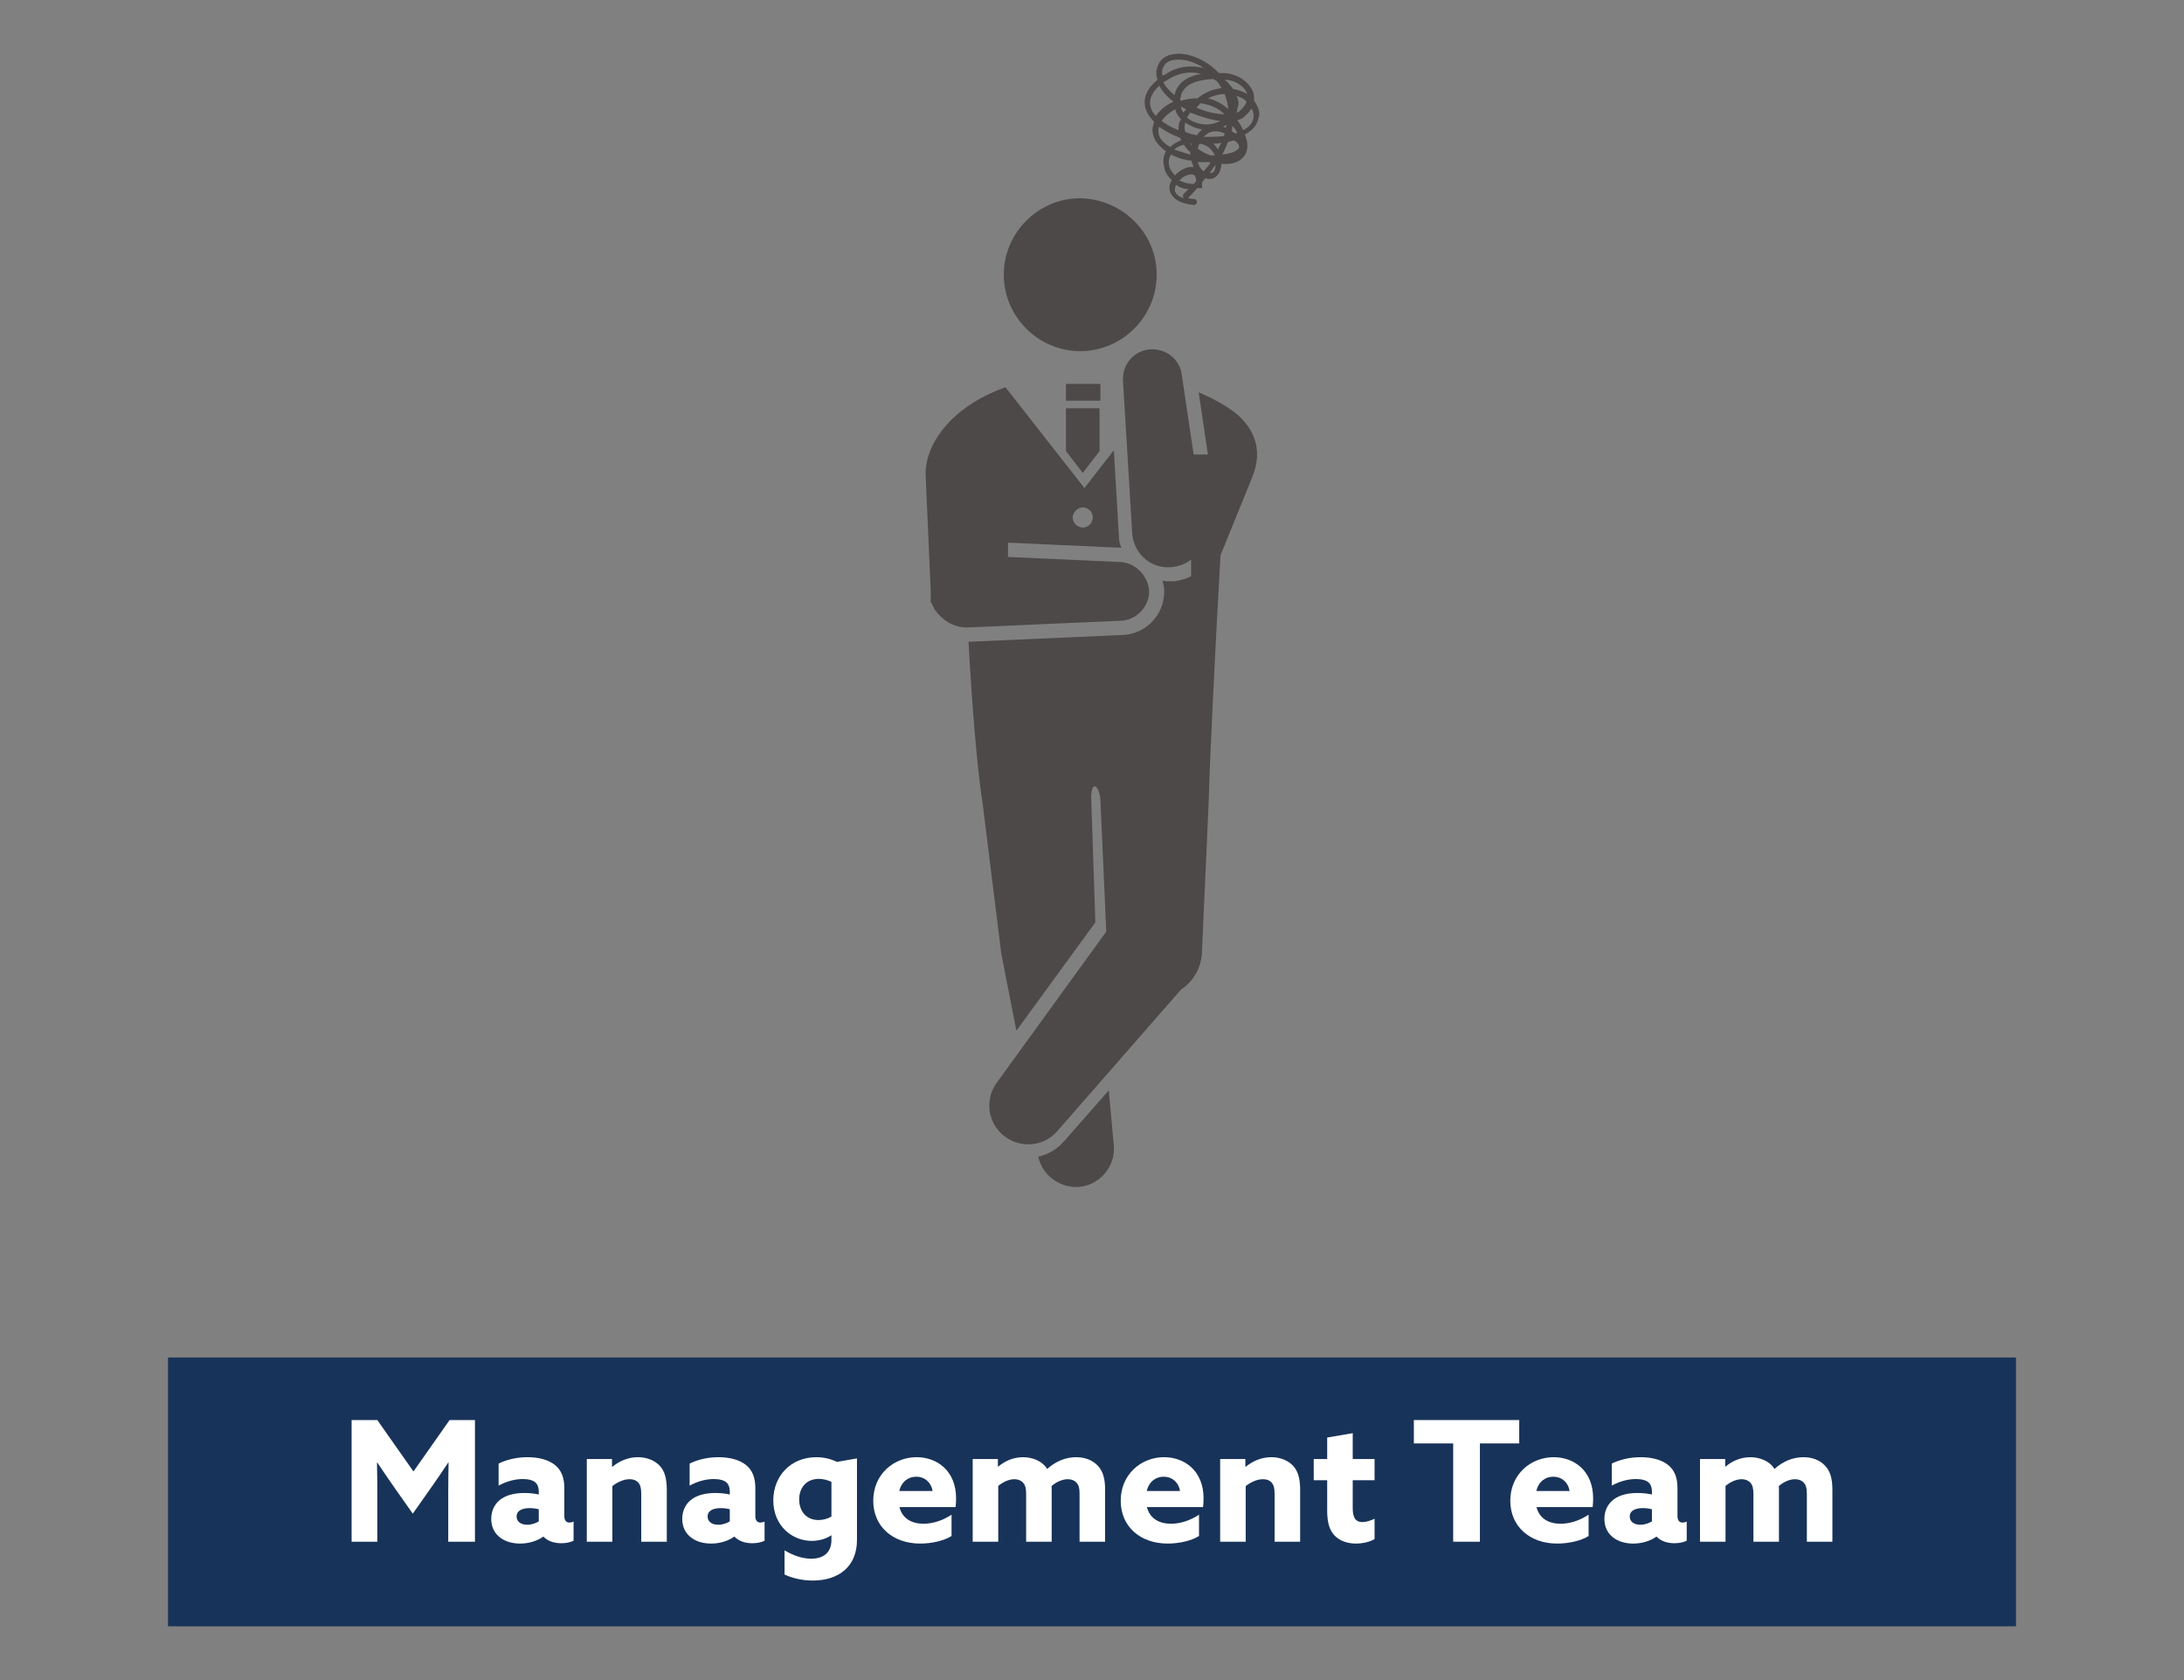 <?xml version="1.0" encoding="UTF-8"?>
<svg id="_レイヤー_1" data-name="レイヤー 1" xmlns="http://www.w3.org/2000/svg" width="260px" height="200px" viewBox="0 0 260 200">
  <rect x="0" y="0" width="260" height="200" fill="#808080" stroke="none"/>
  <defs>
    <style>
      .cls-1 {
        fill: #fff;
      }

      .cls-1, .cls-2, .cls-3 {
        stroke-width: 0px;
      }

      .cls-2 {
        fill: #183359;
      }

      .cls-3 {
        fill: #4c4948;
      }
    </style>
  </defs>
  <rect class="cls-2" x="20" y="161.6" width="220" height="32"/>
  <g>
    <path class="cls-3" d="m149.3,12c0-.3,0-.7-.1-1-.5-1.3-2-2.3-3.6-2.3h-.5c-1.4-1.5-3.3-2.3-4.8-2.3h0c-1.2,0-2.1.5-2.4,1.3-.3.6-.3,1.2-.1,1.8-1.6,1.3-1.7,2.6-1.4,3.5.2.6.6,1.1,1,1.5-.1.3-.2.7-.2,1,0,.6.3,1.6,1.6,2.5-.3.6-.4,1.2-.2,1.9.1.6.4,1.1.9,1.5-.2.4-.4.9-.2,1.4.2.6.8,1.4,2.8,1.6h0c.2,0,.3-.1.4-.3,0-.2-.1-.4-.3-.4-.3,0-.5-.1-.8-.1,0,0,.1,0,.1-.1.4-.4.7-.7,1-1.1h.6v-.7c.1-.2.3-.3.4-.5.7.3,1.2-.1,1.4-.3.3-.3.5-.9.5-1.4.9.1,1.8-.1,2.3-.5s1.2-1.2.5-3c1.2-.6,1.5-1.4,1.6-1.9.3-.6-0-1.4-.5-2.1Zm-2.1-.6c.3.1.5.2.7.3s.4.3.5.4c-.1.4-.4.7-.8,1.1-.1.1-.3.2-.4.2.1-.2.1-.3.1-.5.2-.4.2-.9-.1-1.5Zm1.3-.2h0c-.5-.3-1.1-.5-1.7-.6-.3-.4-.6-.8-1-1.1,1.2,0,2.3.7,2.7,1.7Zm-1.2,4.6q-.1,0-.2.1c-.2-.1-.3-.2-.5-.3.1-.2.1-.4.1-.6.3.2.4.5.6.8Zm-1.5-4.6c.2.6.4,1.2.4,1.8-.7-.7-1.6-1.1-2.4-1.3.6-.3,1.3-.5,2-.5Zm-3.4,1.6c.2-.1.3-.3.5-.5.9.1,1.9.4,2.9,1.3-1,0-2.3-.3-3.4-.8Zm2.9,1.6c-.2.1-.5.2-.8.3-1.1.3-2.4,0-3.2-.7.1-.2.3-.4.4-.6,1.3.5,2.5.9,3.6,1Zm.7.5c0,.1,0,.2-.1.3-.1,0-.2-.1-.3-.1.2-.1.3-.2.4-.2Zm-1.1-5.2h0c.2.3.4.5.5.8-.9.1-1.8.4-2.7,1.1l-.1.1c-.7,0-1.4.1-2,.3,0,0-.1,0-.1-.1,0-.2.1-.4.1-.6.5-1.5,2.3-1.8,3.8-1.9.2.1.4.2.5.3Zm-3.2,8.4v.3c-.1,0-.3-.1-.4-.1-.5-.2-1-.3-1.5-.5.2-.2.5-.4.9-.5q.1,0,.2-.1c.3.4.5.7.8.9Zm0-1h.2q0,.1-.1.2c0-.1 0-.2-.1-.2Zm-.8-3.7c-.2-.2-.3-.5-.3-.7.2.1.4.2.6.3-.2.2-.2.3-.3.4Zm-.6,2.1c-.8-.3-1.5-.7-2-1.1.3-.5.9-1,1.6-1.4.1.4.3.8.7,1.2-.3.4-.3.9-.3,1.3Zm-.5-4.2c-.5-.4-1-.9-1.3-1.5.3-.2.7-.4,1-.6,1.2-.6,2.4-.7,3.5-.4-1.3.2-2.6.8-3.1,2.2,0,.1,0,.2-.1.3Zm-1.3-3.3c.3-.8,1.2-.9,1.8-.9h0c.9,0,2,.3,3,1-1.2-.3-2.6-.3-4,.4-.3.2-.6.4-.9.5-.1-.3-.1-.7.1-1Zm-1.5,4.8c-.3-1,.2-1.8,1-2.6.4.7.9,1.3,1.7,1.9h0c-.9.4-1.6,1-2.1,1.7-.3-.3-.5-.6-.6-1Zm.9,2.8c0-.2,0-.3.1-.5.7.5,1.6,1,2.5,1.3,0,.1.1.2.1.3h0c-.5.2-1,.5-1.3.8-1-.6-1.4-1.2-1.4-1.9Zm1.3,4.2c-.1-.4-.1-.9.2-1.4.5.2,1,.5,1.7.6.2.1.4.1.7.1.1.3.2.5.3.8-.5-.1-1.2.1-1.8.6-.1.1-.3.2-.4.4-.3-.3-.6-.7-.7-1.1Zm1.7,3.3c-.1.1-.1.3,0,.5-.6-.2-.9-.5-1-.8-.1-.2,0-.5.1-.8.4.3.9.5,1.5.5-.2.2-.4.4-.6.6Zm1.2-1.2c-.7,0-1.2-.2-1.7-.4.1-.1.2-.2.3-.3.5-.4,1.1-.5,1.4-.4.2.1.3.4.3.8-.1.1-.2.2-.3.3Zm.4-5.8c-.5-.1-1-.2-1.4-.4-.1-.4-.1-.7,0-1.1.6.4,1.3.7,2,.8-.3.3-.5.5-.6.7Zm.3,1c.7.1,1.2.4,1.6,1,.1.1.2.3.2.4h-.5c-.5-.2-1-.4-1.5-.8,0-.2.1-.4.2-.6Zm.5,3.3c-.4-.3-.6-.7-.7-1.1h1.3q.1,0,.2.1c-.2.3-.5.6-.8,1Zm1.1.1c-.1.1-.2.1-.4.1.2-.3.5-.7.7-1,0,.5-.1.8-.3.9Zm.6-2.7q0-.1,0,0c-.2-.3-.3-.5-.6-.7.3,0,.6,0,1-.1-.1.2-.3.5-.4.8Zm-1.7-1.5c.4-.5,1.3-1,2.5-.4,0,.1-.1.2-.1.3h0c-.8.1-1.6.1-2.4.1Zm4.2,1.3c-.2.4-1,.7-2,.8.3-.5.5-1.1.7-1.5.3-.1.5-.1.7-.2.5.3.7.7.6.9Zm1.7-3.5c-.1.6-.5,1-1.2,1.4-.2-.4-.4-.8-.7-1.2.4-.1.7-.2.9-.5.4-.3.6-.6.8-.9.2.4.3.8.2,1.2Z"/>
    <path class="cls-3" d="m137.7,32.7c0,5-4.1,9.1-9.1,9.1s-9.1-4.1-9.1-9.1,4.1-9.1,9.1-9.1c5,.1,9.1,4.1,9.1,9.1Z"/>
    <path class="cls-3" d="m132,129.8l-5.1,5.8c-.9,1.1-2,1.8-3.3,2.1.5,2.2,2.5,3.7,4.8,3.6,2.5-.2,4.4-2.4,4.2-4.9l-.6-6.6Z"/>
    <path class="cls-3" d="m147,49.1c-.8-.6-2.2-1.5-4.3-2.4l1.1,7.4h-1.7l-1.4-9.4c-.2-1.9-1.9-3.3-3.9-3.1-1.9.2-3.3,1.9-3.1,3.9l1.1,18.2c.3,2.4,2.4,4.1,4.8,3.8.8-.1,1.6-.4,2.2-.9v2c-.6.3-1.3.5-2,.6h-.6c-.3,0-.6,0-.8-.1.1.4.2.8.2,1.3,0,2.9-2.3,5.2-5.2,5.2l-18.1.8c.4,7.3,1,14.9,1.7,19.4l2.2,17.7,1.8,9.2,9.4-12.9-.5-15c.1-2.1,1-1.1,1.1.4l.7,15.7-12.9,17.8c-1.6,2-1.3,4.9.7,6.5s4.9,1.3,6.5-.7l14.6-16.7c1.5-1,2.5-2.7,2.5-4.7l.8-17.8c.1-4.8.9-20.5,1.4-29.2l3.7-9.1c1.6-3.7,0-6.3-2-7.9Z"/>
    <g>
      <rect class="cls-3" x="126.9" y="45.7" width="4.1" height="2"/>
      <polygon class="cls-3" points="128.9 56.3 130.9 53.7 130.9 48.6 126.9 48.6 126.9 53.7 128.9 56.3"/>
      <path class="cls-3" d="m133.2,66.9l-13.2-.6v-1.7l13.3.6h.2c-.2-.4-.3-.9-.3-1.4l-.6-10.2-3.5,4.5-9.4-12c-6.5,2.3-9.7,6.9-9.5,10.6l.6,13.6v1.2c0,.1,0,.2.1.3q0,.1.1.2c0,.1.1.2.1.2,0,.1.1.1.1.2s.1.2.1.2l.1.1c.1.1.1.2.2.3l.1.1.3.3h0c.8.8,1.9,1.3,3.1,1.3l18.2-.8c1.9,0,3.5-1.6,3.5-3.5-.1-1.9-1.7-3.5-3.6-3.5Zm-4.3-6.5c.6,0,1.2.5,1.2,1.2,0,.6-.5,1.2-1.2,1.2-.6,0-1.2-.5-1.2-1.2-0-.6.6-1.2,1.2-1.2Z"/>
    </g>
  </g>
  <g>
    <path class="cls-1" d="m47.041,177.21c-.72-1.021-1.44-2.08-2.121-3.101l-.04.02c.02,1.041.04,2.4.04,3.602v5.801h-3.061v-14.483h3.061l4.301,6.122,4.301-6.122h3.021v14.483h-3.181v-5.801c0-1.201.02-2.561.04-3.602l-.04-.02c-.68,1.021-1.4,2.08-2.121,3.101l-2.1,2.98-2.101-2.98Z"/>
    <path class="cls-1" d="m64.66,182.931c-.64.461-1.62.82-2.74.82-.84,0-1.641-.2-2.281-.64-.72-.5-1.16-1.28-1.16-2.301,0-1.08.5-1.9,1.2-2.381.76-.52,1.74-.699,2.761-.699.58,0,1.16.06,1.7.18v-.38c0-.48-.16-.841-.38-1.04-.28-.261-.8-.421-1.521-.421-1.1,0-2.101.36-2.88.78v-2.62c.8-.4,2-.761,3.44-.761,1.32,0,2.5.301,3.281.94.74.601,1.1,1.48,1.1,2.721v3.341c0,.46.18.78.601.78.16,0,.34-.04.5-.12v2.28c-.34.18-.88.3-1.46.3-.8,0-1.581-.22-2.121-.78h-.04Zm-.52-3.26c-.32-.101-.76-.141-1.08-.141-.78,0-1.561.24-1.561,1,0,.641.56.98,1.26.98.521,0,1.021-.18,1.38-.4v-1.439Z"/>
    <path class="cls-1" d="m69.859,173.689h3v.899l.04.021c.76-.62,1.8-1.141,3.041-1.141,1.04,0,1.96.36,2.58,1.001.601.64.86,1.5.86,2.92v6.142h-3.041v-5.642c0-.74-.1-1.1-.34-1.38-.26-.3-.62-.42-1.04-.42-.78,0-1.521.4-2.061.82v6.621h-3.041v-9.842Z"/>
    <path class="cls-1" d="m87.4,182.931c-.64.461-1.62.82-2.74.82-.84,0-1.641-.2-2.281-.64-.72-.5-1.16-1.28-1.16-2.301,0-1.08.5-1.9,1.2-2.381.76-.52,1.74-.699,2.761-.699.58,0,1.16.06,1.7.18v-.38c0-.48-.16-.841-.38-1.04-.28-.261-.8-.421-1.521-.421-1.1,0-2.101.36-2.88.78v-2.62c.8-.4,2-.761,3.44-.761,1.32,0,2.5.301,3.281.94.74.601,1.1,1.48,1.1,2.721v3.341c0,.46.18.78.6.78.16,0,.34-.04.5-.12v2.28c-.34.18-.88.3-1.46.3-.8,0-1.581-.22-2.121-.78h-.04Zm-.52-3.26c-.32-.101-.76-.141-1.08-.141-.78,0-1.561.24-1.561,1,0,.641.56.98,1.26.98.521,0,1.021-.18,1.38-.4v-1.439Z"/>
    <path class="cls-1" d="m93.399,184.552c1,.62,2.14,1,3.181,1,1.48,0,2.4-.76,2.4-2.221v-.54l-.04-.02c-.58.42-1.48.66-2.3.66-2.381,0-4.581-1.841-4.581-4.821,0-2.881,2.061-5.142,5.121-5.142.94,0,1.76.221,2.46.561l2.38-.42v9.722c0,3.101-2.12,4.821-5.261,4.821-1.261,0-2.501-.3-3.361-.721v-2.88Zm5.581-8.142c-.38-.2-.96-.36-1.5-.36-1.58,0-2.34,1.16-2.34,2.44,0,1.44.88,2.461,2.3,2.461.541,0,1.121-.16,1.541-.421v-4.12Z"/>
    <path class="cls-1" d="m107.079,179.41c.34,1.36,1.46,1.98,2.861,1.98,1.1,0,2.3-.38,3.34-1.08v2.541c-.96.6-2.44.899-3.741.899-3.241,0-5.581-2.021-5.581-5.101,0-3.141,2.44-5.182,5.161-5.182,2.42,0,4.701,1.601,4.701,4.901,0,.34-.02.78-.06,1.04h-6.682Zm3.941-1.92c-.18-1.061-.96-1.7-1.94-1.7-.94,0-1.76.58-2.021,1.7h3.961Z"/>
    <path class="cls-1" d="m128.521,177.85c0-.739-.12-1.08-.36-1.34-.28-.3-.64-.42-1.041-.42-.7,0-1.42.36-1.94.82.02.14.02.3.02.439v6.182h-3.041v-5.682c0-.66-.1-1.06-.36-1.34-.28-.3-.64-.42-1.041-.42-.7,0-1.42.38-1.92.8v6.642h-3.041v-9.842h3v.88l.04.02c.76-.64,1.761-1.12,2.961-1.12,1.06,0,2.28.421,2.86,1.4,1.061-.939,2.221-1.4,3.461-1.4,1.1,0,1.96.381,2.541.98.62.641.9,1.5.9,2.9v6.182h-3.041v-5.682Z"/>
    <path class="cls-1" d="m136.539,179.41c.34,1.36,1.46,1.98,2.861,1.98,1.1,0,2.3-.38,3.34-1.08v2.541c-.96.6-2.44.899-3.741.899-3.241,0-5.581-2.021-5.581-5.101,0-3.141,2.44-5.182,5.161-5.182,2.42,0,4.701,1.601,4.701,4.901,0,.34-.02.78-.06,1.04h-6.682Zm3.941-1.92c-.18-1.061-.96-1.7-1.94-1.7-.94,0-1.76.58-2.021,1.7h3.961Z"/>
    <path class="cls-1" d="m145.258,173.689h3v.899l.041.021c.76-.62,1.8-1.141,3.041-1.141,1.039,0,1.959.36,2.58,1.001.6.64.859,1.5.859,2.92v6.142h-3.04v-5.642c0-.74-.101-1.1-.341-1.38-.26-.3-.619-.42-1.039-.42-.781,0-1.521.4-2.061.82v6.621h-3.041v-9.842Z"/>
    <path class="cls-1" d="m163.639,183.211c-.459.301-1.359.54-2.22.54-1.001,0-1.94-.319-2.561-.979-.521-.561-.86-1.381-.86-2.941v-3.62h-1.601v-2.521h1.601v-2.561l3.041-.521v3.081h2.6v2.521h-2.6v3.301c0,.96.22,1.68,1.14,1.68.501,0,1.061-.2,1.46-.399v2.42Z"/>
    <path class="cls-1" d="m172.999,171.829h-4.682v-2.781h12.543v2.781h-4.681v11.702h-3.181v-11.702Z"/>
    <path class="cls-1" d="m182.918,179.41c.34,1.36,1.46,1.98,2.86,1.98,1.101,0,2.301-.38,3.341-1.08v2.541c-.96.6-2.44.899-3.74.899-3.241,0-5.582-2.021-5.582-5.101,0-3.141,2.441-5.182,5.161-5.182,2.421,0,4.701,1.601,4.701,4.901,0,.34-.02.78-.06,1.04h-6.682Zm3.94-1.92c-.18-1.061-.96-1.7-1.94-1.7-.939,0-1.76.58-2.02,1.7h3.96Z"/>
    <path class="cls-1" d="m197.179,182.931c-.641.461-1.621.82-2.741.82-.84,0-1.64-.2-2.28-.64-.72-.5-1.16-1.28-1.16-2.301,0-1.08.5-1.9,1.2-2.381.76-.52,1.74-.699,2.761-.699.58,0,1.16.06,1.7.18v-.38c0-.48-.16-.841-.38-1.04-.28-.261-.8-.421-1.521-.421-1.101,0-2.101.36-2.881.78v-2.62c.801-.4,2.001-.761,3.441-.761,1.32,0,2.5.301,3.28.94.74.601,1.101,1.48,1.101,2.721v3.341c0,.46.18.78.6.78.16,0,.34-.04.5-.12v2.28c-.34.18-.88.3-1.46.3-.8,0-1.58-.22-2.12-.78h-.04Zm-.521-3.26c-.32-.101-.76-.141-1.08-.141-.78,0-1.561.24-1.561,1,0,.641.561.98,1.261.98.52,0,1.02-.18,1.38-.4v-1.439Z"/>
    <path class="cls-1" d="m215.101,177.85c0-.739-.12-1.08-.36-1.34-.28-.3-.641-.42-1.04-.42-.7,0-1.421.36-1.94.82.02.14.02.3.02.439v6.182h-3.04v-5.682c0-.66-.101-1.06-.36-1.34-.28-.3-.641-.42-1.04-.42-.7,0-1.421.38-1.921.8v6.642h-3.04v-9.842h3v.88l.04.02c.761-.64,1.761-1.12,2.961-1.12,1.061,0,2.28.421,2.86,1.4,1.061-.939,2.221-1.4,3.461-1.4,1.101,0,1.96.381,2.54.98.62.641.9,1.5.9,2.9v6.182h-3.04v-5.682Z"/>
  </g>
</svg>